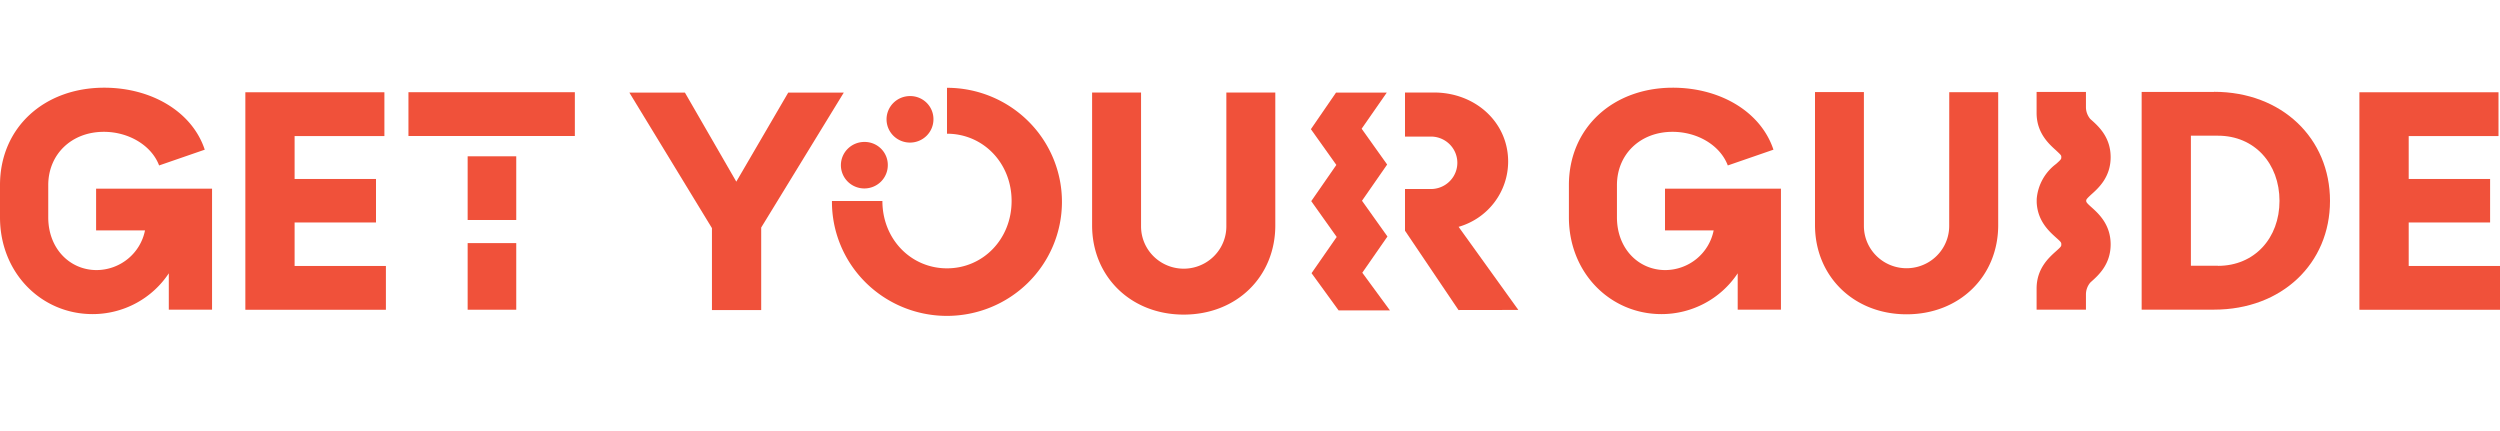 <?xml version="1.0" encoding="UTF-8" standalone="no"?>
<svg
   id="Ebene_1"
   data-name="Ebene 1"
   viewBox="0 0 500 86.16"
   version="1.1"
   sodipodi:docname="getyourguide-logo.svg"
   inkscape:version="1.2.1 (9c6d41e410, 2022-07-14)"
   xmlns:inkscape="http://www.inkscape.org/namespaces/inkscape"
   xmlns:sodipodi="http://sodipodi.sourceforge.net/DTD/sodipodi-0.dtd"
   xmlns="http://www.w3.org/2000/svg"
   xmlns:svg="http://www.w3.org/2000/svg">
  <sodipodi:namedview
     id="namedview63"
     pagecolor="#ffffff"
     bordercolor="#000000"
     borderopacity="0.25"
     inkscape:showpageshadow="2"
     inkscape:pageopacity="0.0"
     inkscape:pagecheckerboard="0"
     inkscape:deskcolor="#d1d1d1"
     showgrid="false"
     inkscape:zoom="2.62"
     inkscape:cx="229.77099"
     inkscape:cy="73.854962"
     inkscape:window-width="1920"
     inkscape:window-height="1001"
     inkscape:window-x="-9"
     inkscape:window-y="-9"
     inkscape:window-maximized="1"
     inkscape:current-layer="Ebene_1" />
  <defs
     id="defs4">
    <style
       id="style2">.cls-1{fill:#f0513a;}</style>
  </defs>
  <polygon
     class="cls-1"
     points="75.2,58.83 58.92,58.83 58.92,50.18 76.88,50.18 76.88,41.35 49.07,41.35 49.07,85.2 77.18,85.2 77.18,76.37 58.92,76.37 58.92,67.6 75.2,67.6 "
     id="polygon6"
     transform="matrix(1,0,0,0.992,0,-22.565)"
     style="stroke-width:1.004" />
  <path
     class="cls-1"
     d="m 172.88,28.389 a 4.69,4.651 0 1 0 4.68,4.641 4.63,4.592 0 0 0 -4.68,-4.641"
     id="path8"
     style="stroke-width:1" />
  <path
     class="cls-1"
     d="m 182,19.215 a 4.69,4.651 0 1 0 4.69,4.641 4.64,4.602 0 0 0 -4.69,-4.641"
     id="path10"
     style="stroke-width:1" />
  <path
     class="cls-1"
     d="m 18.5,62.821 a 18.22,18.069 0 0 0 15.26,-8.162 v 7.269 h 8.65 V 37.74 H 19.22 V 46.081 H 29 a 9.92,9.838 0 0 1 -9.68,7.934 c -5.34,0 -9.67,-4.284 -9.67,-10.542 v -6.446 c 0,-6.139 4.63,-10.661 11.12,-10.661 5,0 9.55,2.737 11.05,6.724 l 9.13,-3.154 C 38.43,22.309 30.26,17.539 20.83,17.539 8.89,17.539 0,25.463 0,37.026 v 6.436 c 0,11.137 8.29,19.358 18.5,19.358"
     id="path12"
     style="stroke-width:1" />
  <polygon
     class="cls-1"
     points="93.53,61.85 93.53,61.85 93.53,67.1 103.25,67.1 103.25,59.51 103.25,54.26 93.53,54.26 "
     id="polygon14"
     transform="matrix(1,0,0,0.992,0,-22.565)"
     style="stroke-width:1.004" />
  <rect
     class="cls-1"
     x="81.69"
     y="18.442"
     width="33.28"
     height="8.757"
     id="rect16"
     style="stroke-width:1" />
  <polygon
     class="cls-1"
     points="157.65,41.41 147.26,59.37 136.98,41.41 125.87,41.41 142.39,68.74 142.39,85.26 152.24,85.26 152.24,68.62 168.76,41.41 "
     id="polygon18"
     transform="matrix(1,0,0,0.992,0,-22.565)"
     style="stroke-width:1.004" />
  <polygon
     class="cls-1"
     points="93.53,77.01 93.53,85.19 103.25,85.19 103.25,79.35 103.25,71.76 93.53,71.76 "
     id="polygon20"
     transform="matrix(1,0,0,0.992,0,-22.565)"
     style="stroke-width:1.004" />
  <path
     class="cls-1"
     d="M 303.67,61.988 291.72,45.367 a 13.72,13.606 0 0 0 9.91,-13.051 c 0,-7.864 -6.55,-13.814 -14.84,-13.814 H 281 v 8.816 h 5.41 a 5.29,5.246 0 0 1 0,10.482 H 281 v 8.34 l 10.7,15.867 z"
     id="path22"
     style="stroke-width:1" />
  <path
     class="cls-1"
     d="m 442.81,18.382 h -14.48 v 43.546 h 14.48 c 13.57,0 23.19,-9.233 23.19,-21.748 0,-12.515 -9.62,-21.818 -23.19,-21.818 m 0.78,34.789 h -5.41 V 27.139 h 5.41 c 7.33,0 12.31,5.593 12.31,13.041 0,7.448 -5,12.991 -12.31,12.991"
     id="path24"
     style="stroke-width:1" />
  <polygon
     class="cls-1"
     points="481.74,50.18 499.7,50.18 499.7,41.35 471.88,41.35 471.88,85.2 500,85.2 500,76.37 481.74,76.37 481.74,67.6 498.02,67.6 498.02,58.83 481.74,58.83 "
     id="polygon26"
     transform="matrix(1,0,0,0.992,0,-22.565)"
     style="stroke-width:1.004" />
  <polygon
     class="cls-1"
     points="277.36,41.41 267.21,41.41 262.18,48.79 267.27,56 262.25,63.3 267.34,70.52 262.31,77.82 267.72,85.33 277.99,85.33 272.46,77.73 277.49,70.43 272.4,63.22 277.43,55.92 272.33,48.7 "
     id="polygon28"
     transform="matrix(1,0,0,0.992,0,-22.565)"
     style="stroke-width:1.004" />
  <path
     class="cls-1"
     d="M 255.06,45.069 V 18.501 h -9.79 v 26.776 a 8.53,8.459 0 1 1 -17.06,0 V 18.501 h -9.79 V 45.069 c 0,10.244 7.75,17.851 18.32,17.851 10.57,0 18.32,-7.567 18.32,-17.851"
     id="path30"
     style="stroke-width:1" />
  <path
     class="cls-1"
     d="m 389.84,45.188 a 8.53,8.459 0 1 1 -17.06,0 V 18.412 H 363 v 26.598 c 0,10.244 7.75,17.851 18.32,17.851 10.57,0 18.32,-7.567 18.32,-17.851 V 18.442 h -9.79 z"
     id="path32"
     style="stroke-width:1" />
  <path
     class="cls-1"
     d="m 333,46.081 h 9.73 a 9.91,9.828 0 0 1 -9.67,7.934 c -5.35,0 -9.67,-4.284 -9.67,-10.542 v -6.446 c 0,-6.139 4.62,-10.661 11.11,-10.661 5.05,0 9.56,2.737 11.06,6.724 l 9.13,-3.154 c -2.53,-7.626 -10.7,-12.396 -20.13,-12.396 -11.89,0 -20.78,7.934 -20.78,19.487 v 6.436 c 0,11.137 8.29,19.358 18.5,19.358 a 18.24,18.089 0 0 0 15.26,-8.162 v 7.269 h 8.65 V 37.74 H 333 Z"
     id="path34"
     style="stroke-width:1" />
  <path
     class="cls-1"
     d="m 189.4,17.599 v 9.144 c 7.21,0 12.92,5.831 12.92,13.457 0,7.626 -5.71,13.467 -12.92,13.467 -7.21,0 -12.92,-5.841 -12.92,-13.467 h -10.09 a 23,22.809 0 1 0 23,-22.641"
     id="path36"
     style="stroke-width:1" />
  <path
     class="cls-1"
     d="m 418.24,38.911 c 1.46,-1.299 3.89,-3.481 3.89,-7.477 0,-3.997 -2.43,-6.178 -3.89,-7.477 l -0.18,-0.159 a 3.72,3.689 0 0 1 -0.87,-2.36 v -3.054 h -9.87 v 4.066 0 c 0,0 0,0.099 0,0.149 0,3.967 2.44,6.178 3.89,7.477 1.05,0.992 1.05,0.992 1.05,1.359 0,0.367 0,0.426 -1.05,1.359 a 9.83,9.748 0 0 0 -3.87,7.041 v 0 c 0,0.069 0,0.139 0,0.208 0,0.069 0,0.069 0,0.109 0,0.04 0,0.079 0,0.119 0,0.04 0,0.139 0,0.208 v 0 c 0.17,3.709 2.47,5.782 3.87,7.041 1.05,0.932 1.05,0.992 1.05,1.359 0,0.367 0,0.417 -1.05,1.359 -1.45,1.299 -3.89,3.481 -3.89,7.468 0,0.059 0,0.109 0,0.159 v 0 4.066 h 9.87 V 58.874 a 3.71,3.679 0 0 1 0.87,-2.36 l 0.18,-0.169 c 1.46,-1.299 3.89,-3.481 3.89,-7.468 0,-3.987 -2.43,-6.178 -3.89,-7.477 -0.93,-0.833 -1,-0.992 -1,-1.25 0,-0.258 0.11,-0.407 1,-1.24"
     id="path38"
     style="stroke-width:1" />
</svg>
